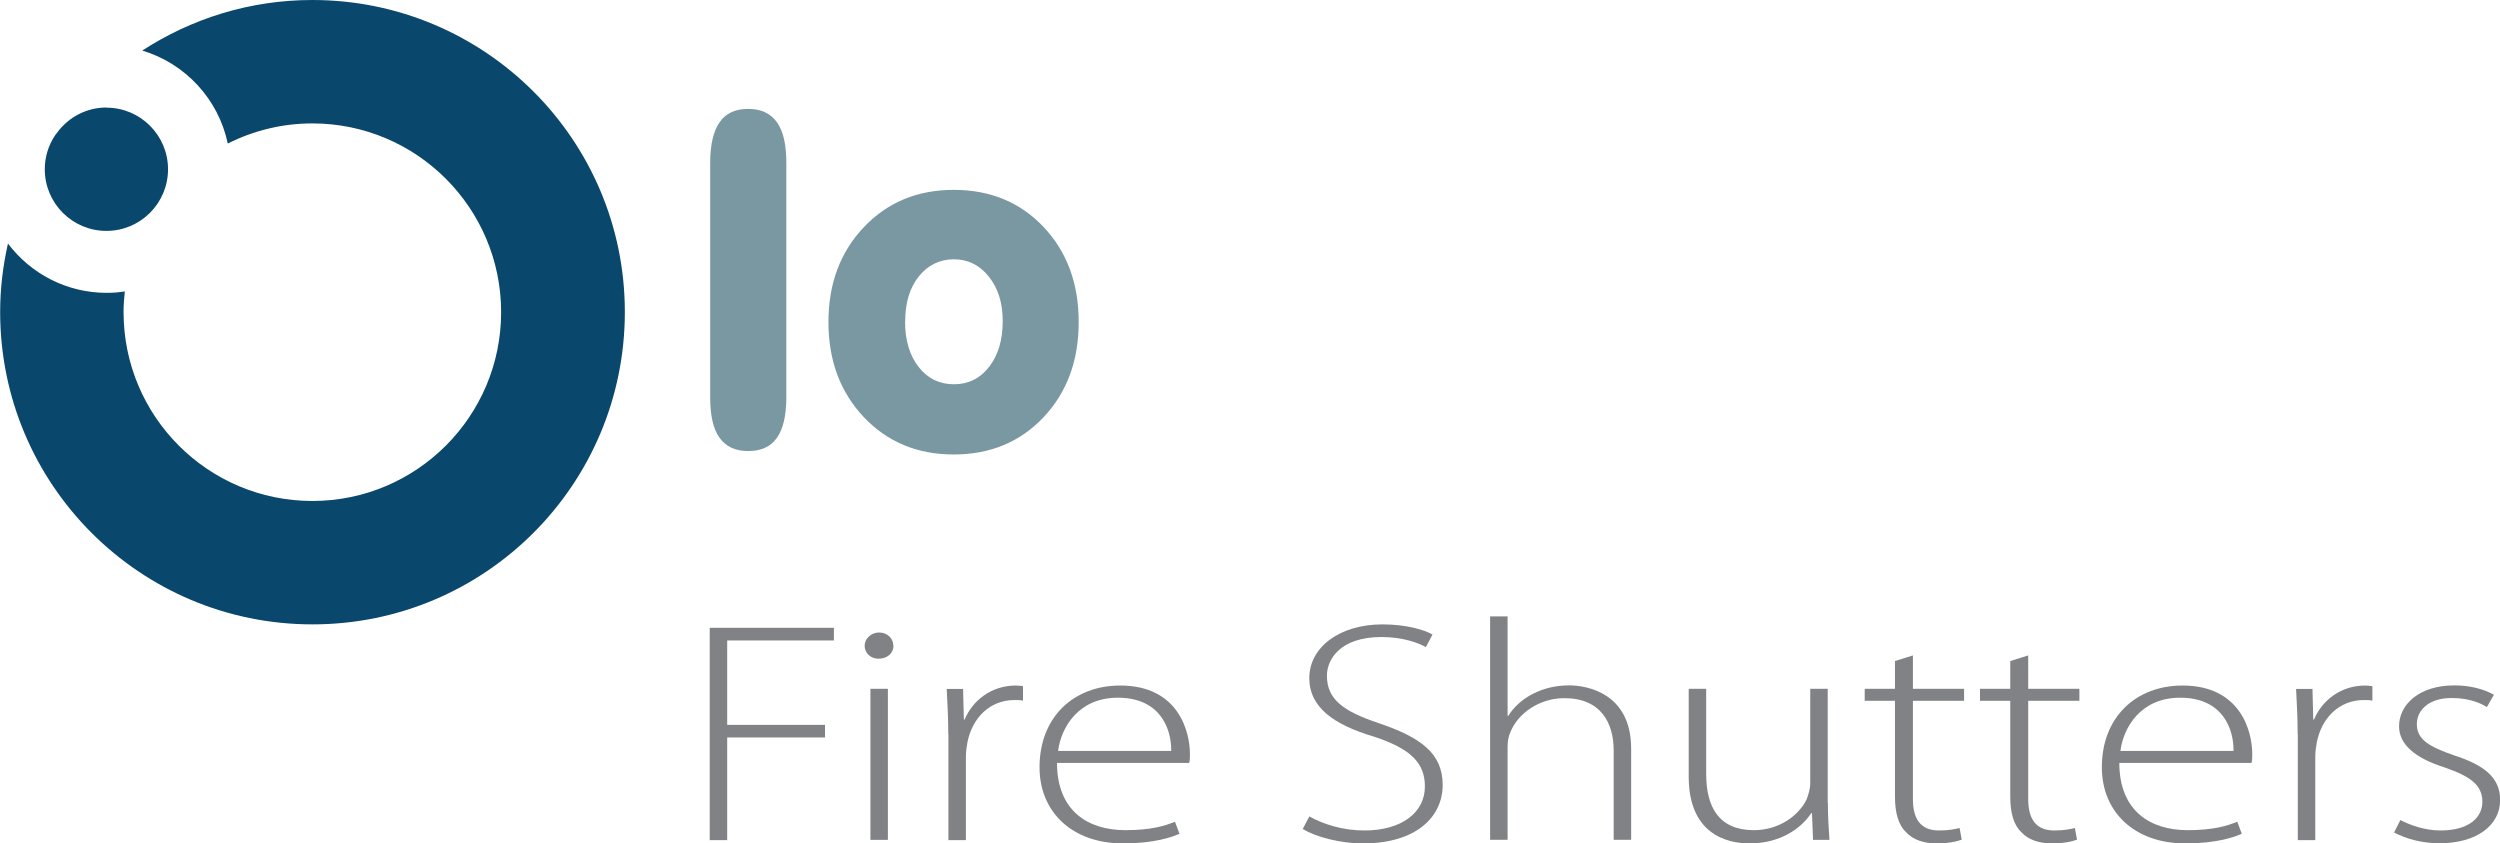 <svg xmlns="http://www.w3.org/2000/svg" id="Layer_2" viewBox="0 0 160.24 54.06"><defs><style>.cls-1{fill:#808285;}.cls-1,.cls-2,.cls-3{stroke-width:0px;}.cls-2{fill:#7998a1;}.cls-3{fill:#09476d;}</style></defs><g id="Layer_1-2"><path class="cls-3" d="M6.83,6.89c-1.3,0-2.44.63-3.16,1.6-.05.07-.1.13-.15.2-.41.62-.65,1.36-.65,2.16,0,2.18,1.77,3.95,3.95,3.95s3.95-1.77,3.95-3.95-1.77-3.95-3.95-3.95Z"></path><path class="cls-3" d="M20.02,0c-4.02,0-7.76,1.2-10.9,3.24,2.76.83,4.88,3.11,5.48,5.96,1.63-.82,3.47-1.29,5.42-1.29,6.68,0,12.1,5.42,12.1,12.1s-5.42,12.1-12.1,12.1-12.1-5.42-12.1-12.1c0-.45.03-.89.08-1.33-.38.06-.77.09-1.16.09-2.59,0-4.88-1.24-6.33-3.16-.32,1.42-.5,2.88-.5,4.39,0,11.06,8.96,20.02,20.02,20.02s20.02-8.96,20.02-20.02S31.07,0,20.02,0Z"></path><path class="cls-2" d="M50.4,25.46c0,1.17-.2,2.03-.6,2.6s-1.01.85-1.84.85-1.43-.28-1.84-.85-.6-1.43-.6-2.6v-15.01c0-1.17.2-2.03.6-2.61s1.01-.86,1.84-.86,1.43.29,1.84.86.6,1.44.6,2.61v15.01Z"></path><path class="cls-2" d="M53.1,20.65c0-2.47.76-4.5,2.27-6.09,1.51-1.59,3.43-2.39,5.76-2.39s4.26.79,5.76,2.38,2.25,3.62,2.25,6.09-.75,4.51-2.25,6.1c-1.5,1.59-3.42,2.39-5.76,2.39s-4.25-.8-5.76-2.39c-1.51-1.6-2.27-3.63-2.27-6.09ZM58.01,20.59c0,1.21.29,2.19.87,2.93.58.74,1.33,1.11,2.26,1.11s1.68-.37,2.26-1.12c.58-.74.87-1.72.87-2.92s-.3-2.12-.89-2.86c-.59-.74-1.34-1.11-2.24-1.11s-1.67.37-2.25,1.1c-.58.73-.87,1.69-.87,2.86Z"></path><path class="cls-1" d="M45.48,40.24h7.97v.81h-6.84v5.41h6.27v.81h-6.27v6.58h-1.12v-13.6Z"></path><path class="cls-1" d="M57.27,41.39c0,.44-.36.83-.96.83-.53,0-.89-.38-.89-.83s.41-.85.93-.85.91.38.91.85ZM55.79,53.83v-9.68h1.12v9.68h-1.12Z"></path><path class="cls-1" d="M60.78,47.06c0-.97-.05-1.98-.1-2.9h1.05l.05,1.96h.05c.5-1.21,1.7-2.18,3.28-2.18.14,0,.31.02.46.04v.93c-.17-.04-.33-.04-.55-.04-1.58,0-2.7,1.15-3.01,2.7-.05.28-.1.6-.1.93v5.35h-1.12v-6.78Z"></path><path class="cls-1" d="M67.75,48.89c0,3.11,2.01,4.32,4.38,4.32,1.67,0,2.54-.28,3.18-.54l.29.77c-.43.2-1.6.62-3.61.62-3.3,0-5.36-2.04-5.36-4.88,0-3.23,2.2-5.24,5.17-5.24,3.76,0,4.47,2.99,4.47,4.38,0,.26,0,.42-.05.58h-8.47ZM75.07,48.13c.02-1.35-.65-3.41-3.42-3.41-2.54,0-3.64,1.92-3.83,3.41h7.25Z"></path><path class="cls-1" d="M83.91,52.32c.91.52,2.18.91,3.54.91,2.39,0,3.88-1.15,3.88-2.82,0-1.53-.93-2.42-3.25-3.19-2.61-.77-4.16-1.9-4.16-3.75,0-2,1.96-3.45,4.69-3.45,1.51,0,2.66.34,3.21.65l-.43.81c-.43-.26-1.46-.65-2.85-.65-2.61,0-3.49,1.41-3.49,2.48,0,1.51,1.03,2.28,3.35,3.05,2.66.91,4.07,1.92,4.07,3.95s-1.67,3.75-5.12,3.75c-1.39,0-3.01-.4-3.85-.93l.43-.81Z"></path><path class="cls-1" d="M95.51,39.51h1.12v6.37h.05c.33-.54.89-1.07,1.58-1.41.65-.34,1.44-.54,2.32-.54,1.08,0,3.97.46,3.97,4.05v5.85h-1.12v-5.73c0-1.75-.81-3.35-3.16-3.35-1.63,0-2.99.99-3.47,2.2-.12.28-.17.56-.17.95v5.93h-1.12v-14.32Z"></path><path class="cls-1" d="M117.16,51.47c0,.85.05,1.61.1,2.36h-1.05l-.07-1.71h-.05c-.57.89-1.89,1.94-3.95,1.94-1.46,0-3.9-.6-3.9-4.28v-5.63h1.12v5.45c0,2.1.79,3.61,3.06,3.61,1.67,0,2.9-.99,3.37-1.96.12-.3.24-.69.24-1.07v-6.03h1.12v7.32Z"></path><path class="cls-1" d="M122.61,42.01v2.14h3.28v.77h-3.28v6.29c0,1.23.45,2.02,1.67,2.02.6,0,1.03-.08,1.32-.16l.14.75c-.38.14-.91.24-1.6.24-.84,0-1.53-.24-1.96-.71-.53-.5-.72-1.31-.72-2.3v-6.13h-1.94v-.77h1.94v-1.78l1.15-.36Z"></path><path class="cls-1" d="M130,42.01v2.14h3.28v.77h-3.28v6.29c0,1.23.45,2.02,1.67,2.02.6,0,1.03-.08,1.32-.16l.14.75c-.38.14-.91.24-1.6.24-.84,0-1.53-.24-1.96-.71-.53-.5-.72-1.31-.72-2.3v-6.13h-1.94v-.77h1.94v-1.78l1.15-.36Z"></path><path class="cls-1" d="M135.84,48.89c0,3.11,2.01,4.32,4.38,4.32,1.67,0,2.54-.28,3.18-.54l.29.77c-.43.2-1.6.62-3.61.62-3.3,0-5.36-2.04-5.36-4.88,0-3.23,2.2-5.24,5.17-5.24,3.76,0,4.47,2.99,4.47,4.38,0,.26,0,.42-.05.58h-8.47ZM143.16,48.13c.02-1.35-.65-3.41-3.42-3.41-2.54,0-3.64,1.92-3.83,3.41h7.25Z"></path><path class="cls-1" d="M147.27,47.06c0-.97-.05-1.98-.1-2.9h1.05l.05,1.96h.05c.5-1.21,1.7-2.18,3.28-2.18.14,0,.31.02.46.04v.93c-.17-.04-.33-.04-.55-.04-1.58,0-2.7,1.15-3.01,2.7-.05.28-.1.6-.1.93v5.35h-1.12v-6.78Z"></path><path class="cls-1" d="M153.85,52.56c.62.32,1.55.67,2.58.67,1.82,0,2.68-.83,2.68-1.84,0-1.07-.77-1.63-2.42-2.2-1.89-.6-2.92-1.47-2.92-2.64,0-1.39,1.29-2.62,3.54-2.62,1.05,0,1.94.26,2.54.6l-.45.79c-.38-.24-1.12-.58-2.27-.58-1.46,0-2.22.79-2.22,1.67,0,1.01.81,1.45,2.37,2,1.87.6,2.97,1.39,2.97,2.86,0,1.65-1.53,2.78-3.88,2.78-1.12,0-2.15-.28-2.92-.69l.41-.81Z"></path></g></svg>